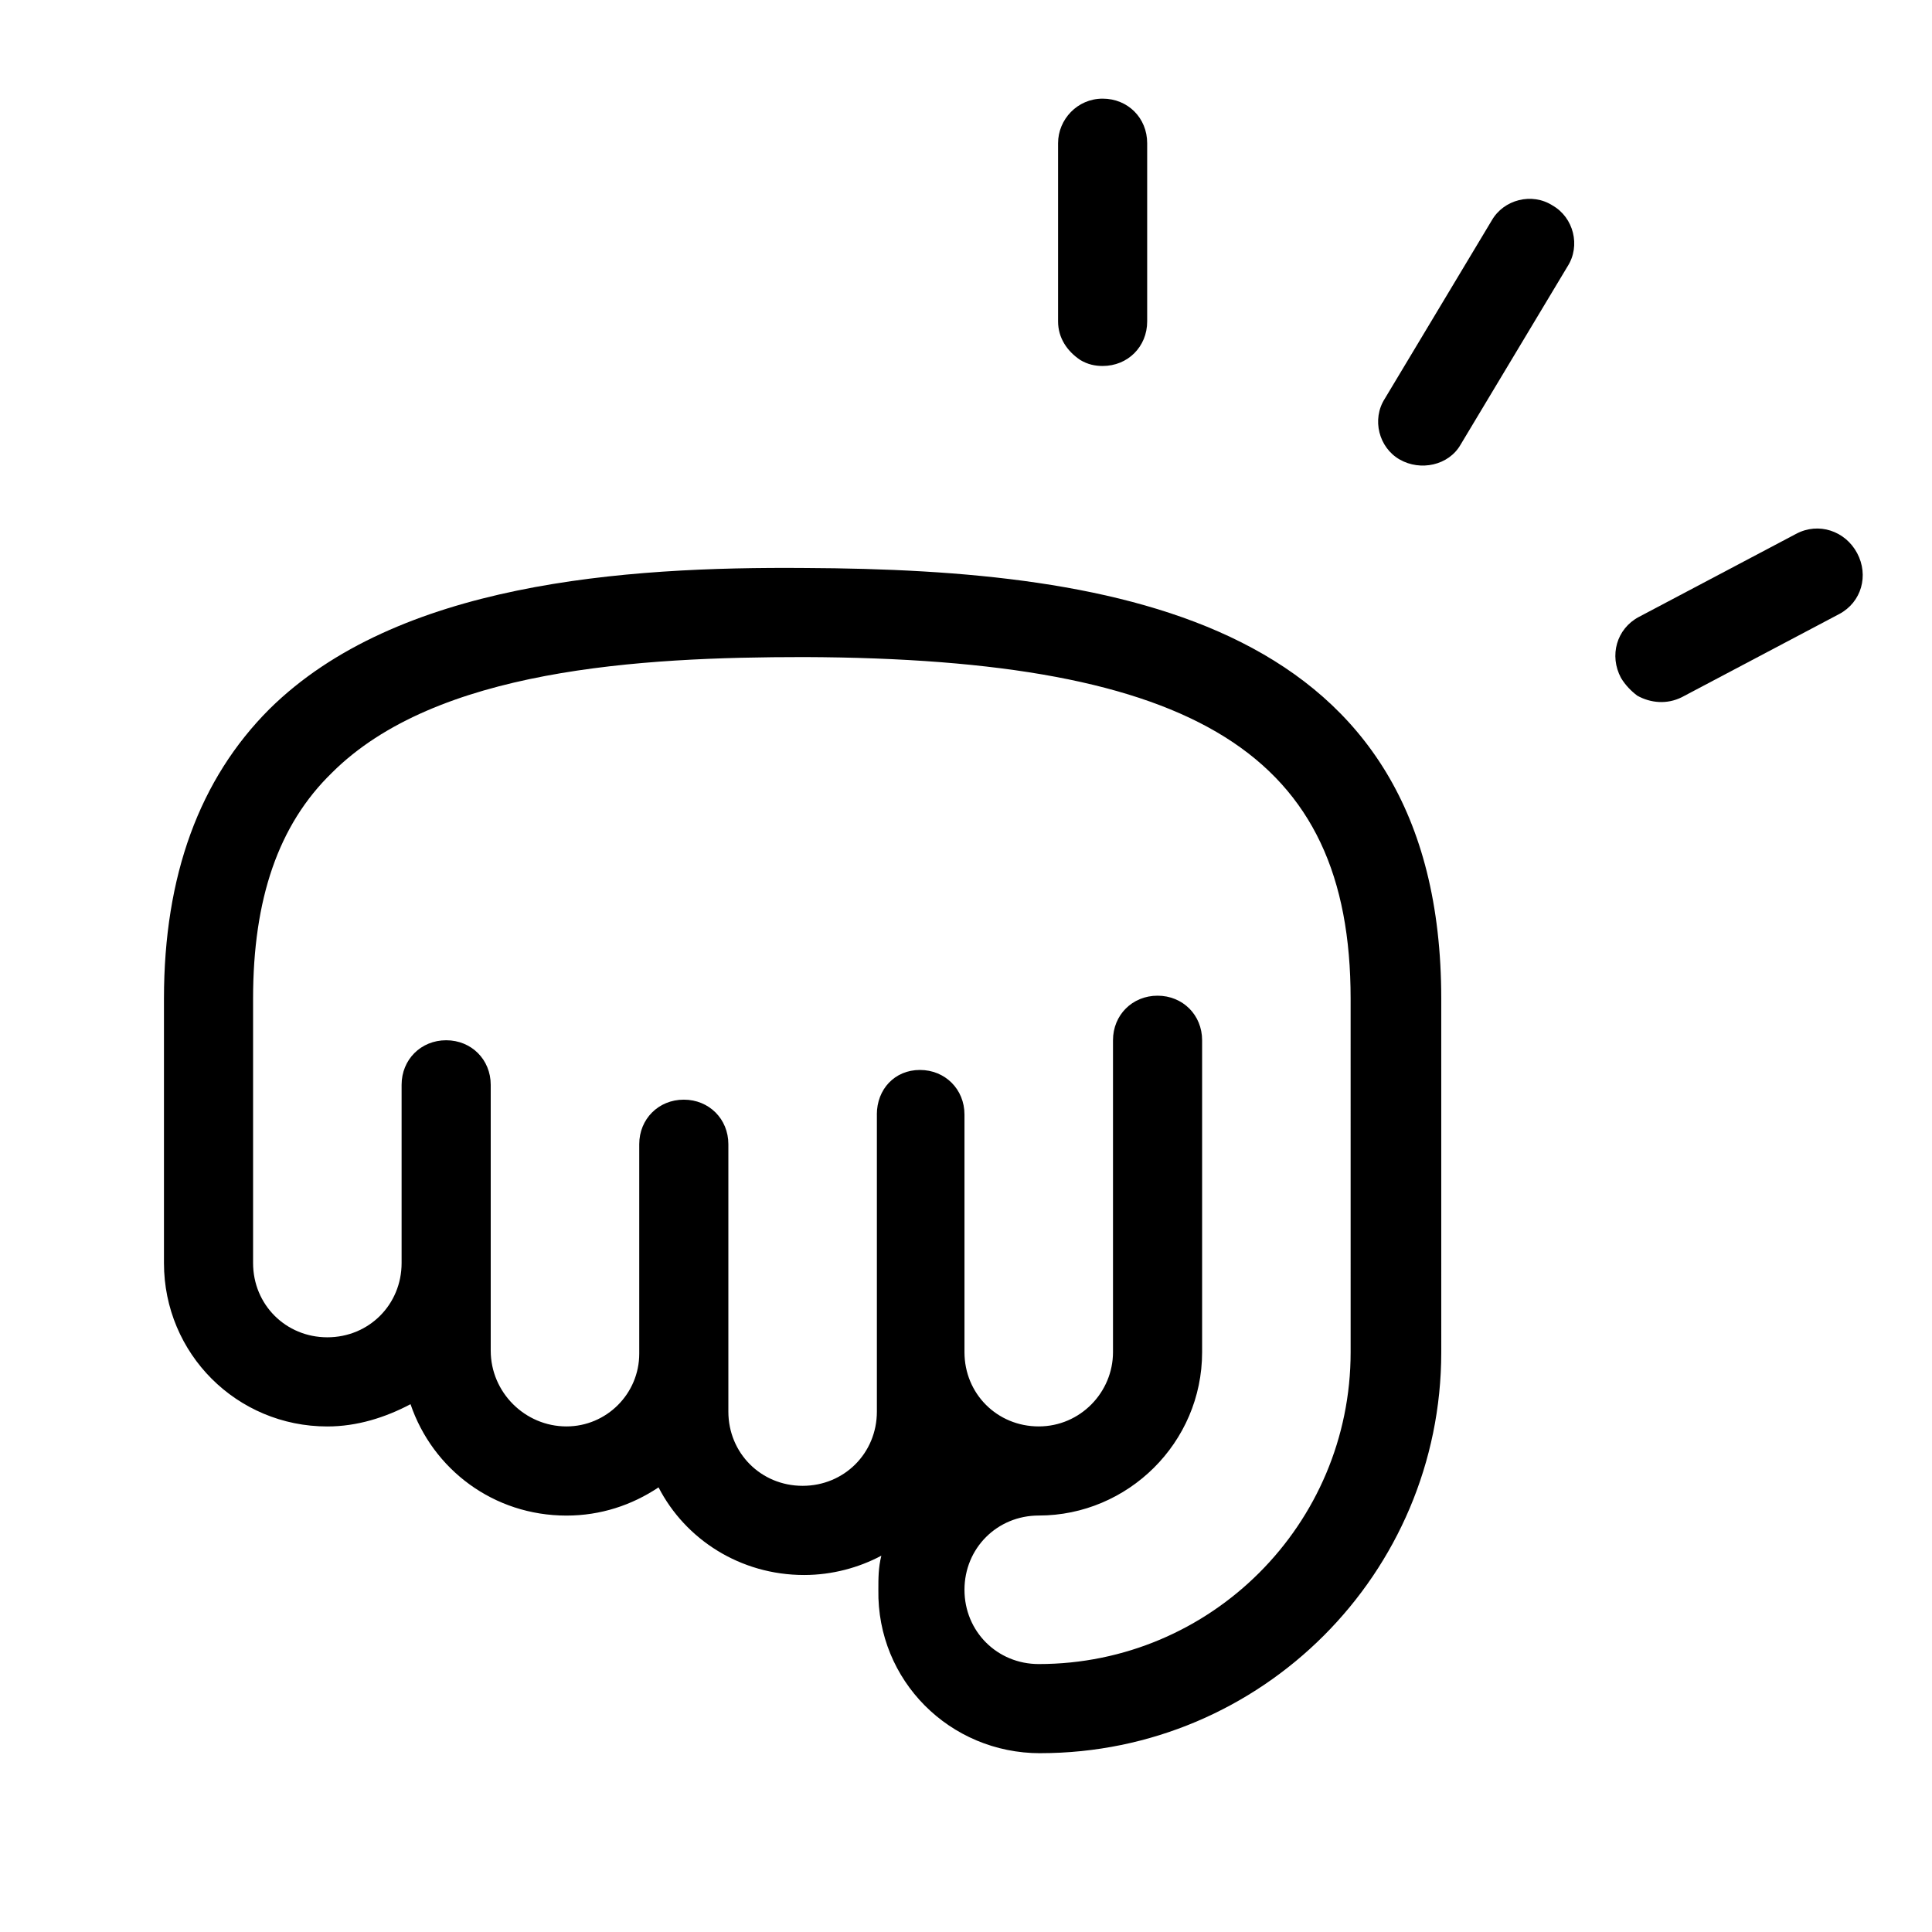 <?xml version="1.0" encoding="UTF-8"?>
<!-- Uploaded to: ICON Repo, www.svgrepo.com, Generator: ICON Repo Mixer Tools -->
<svg fill="#000000" width="800px" height="800px" version="1.1" viewBox="144 144 512 512" xmlns="http://www.w3.org/2000/svg">
 <g>
  <path d="m419.68 608.61c58.648 0 106.27-47.625 106.27-106.27l-0.004-93.676c0-99.977-85.02-113.75-168.46-114.14-48.414-0.395-108.24 3.938-142.09 37.391-18.5 18.504-27.945 44.086-27.945 76.754v70.062c0 24.008 19.285 43.297 43.297 43.297 7.871 0 15.352-2.363 22.043-5.902 5.902 17.32 22.043 29.52 41.328 29.52 9.055 0 17.32-2.754 24.402-7.477 7.086 13.777 21.648 23.223 38.574 23.223 7.477 0 14.562-1.969 20.469-5.117-0.789 3.148-0.789 5.902-0.789 9.055-0.395 24.004 18.891 43.289 42.902 43.289zm-43.297-169.25v78.719c0 11.02-8.66 19.68-19.68 19.68s-19.68-8.66-19.68-19.68v-70.848c0-6.691-5.117-11.809-11.809-11.809s-11.809 5.117-11.809 11.809v55.5c0 10.629-8.66 19.285-19.285 19.285-11.02 0-20.074-9.055-20.074-20.074v-70.453c0-6.691-5.117-11.809-11.809-11.809-6.691 0-11.809 5.117-11.809 11.809v47.23c0 11.02-8.66 19.68-19.68 19.68s-19.68-8.66-19.68-19.68v-70.062c0-26.371 6.691-46.051 20.859-59.828 27.551-27.551 81.477-30.699 125.16-30.699 104.3 0.395 144.84 25.977 144.84 90.527l0.004 93.68c0 45.656-37 82.656-82.656 82.656-11.02 0-19.68-8.66-19.68-19.68s8.66-19.68 19.68-19.68c23.617 0 43.297-19.285 43.297-43.297v-82.656c0-6.691-5.117-11.809-11.809-11.809-6.691 0-11.809 5.117-11.809 11.809v82.656c0 10.629-8.66 19.68-19.68 19.68-11.02 0-19.68-8.66-19.68-19.68v-62.977c0-6.691-5.117-11.809-11.809-11.809s-11.414 5.117-11.414 11.809z"/>
  <path d="m559.41 214.61c3.543-5.512 1.574-12.988-3.938-16.137-5.512-3.543-12.988-1.574-16.137 3.938l-28.34 47.23c-3.543 5.512-1.574 12.988 3.938 16.137 5.512 3.148 12.988 1.574 16.137-3.938z"/>
  <path d="m424.4 181.95v47.23c0 4.328 2.363 7.871 5.902 10.234 1.969 1.18 3.938 1.574 5.902 1.574 6.691 0 11.809-5.117 11.809-11.809v-47.23c0-6.691-5.117-11.809-11.809-11.809-6.688 0-11.805 5.508-11.805 11.809z"/>
  <path d="m620.02 285.46-41.723 22.043c-5.902 3.148-7.871 10.234-4.723 16.137 1.18 1.969 2.754 3.543 4.328 4.723 3.543 1.969 7.871 2.363 11.809 0.395l41.723-22.043c5.902-3.148 7.871-10.234 4.723-16.137-3.148-5.906-10.234-8.266-16.137-5.117z"/>
 </g>
</svg>